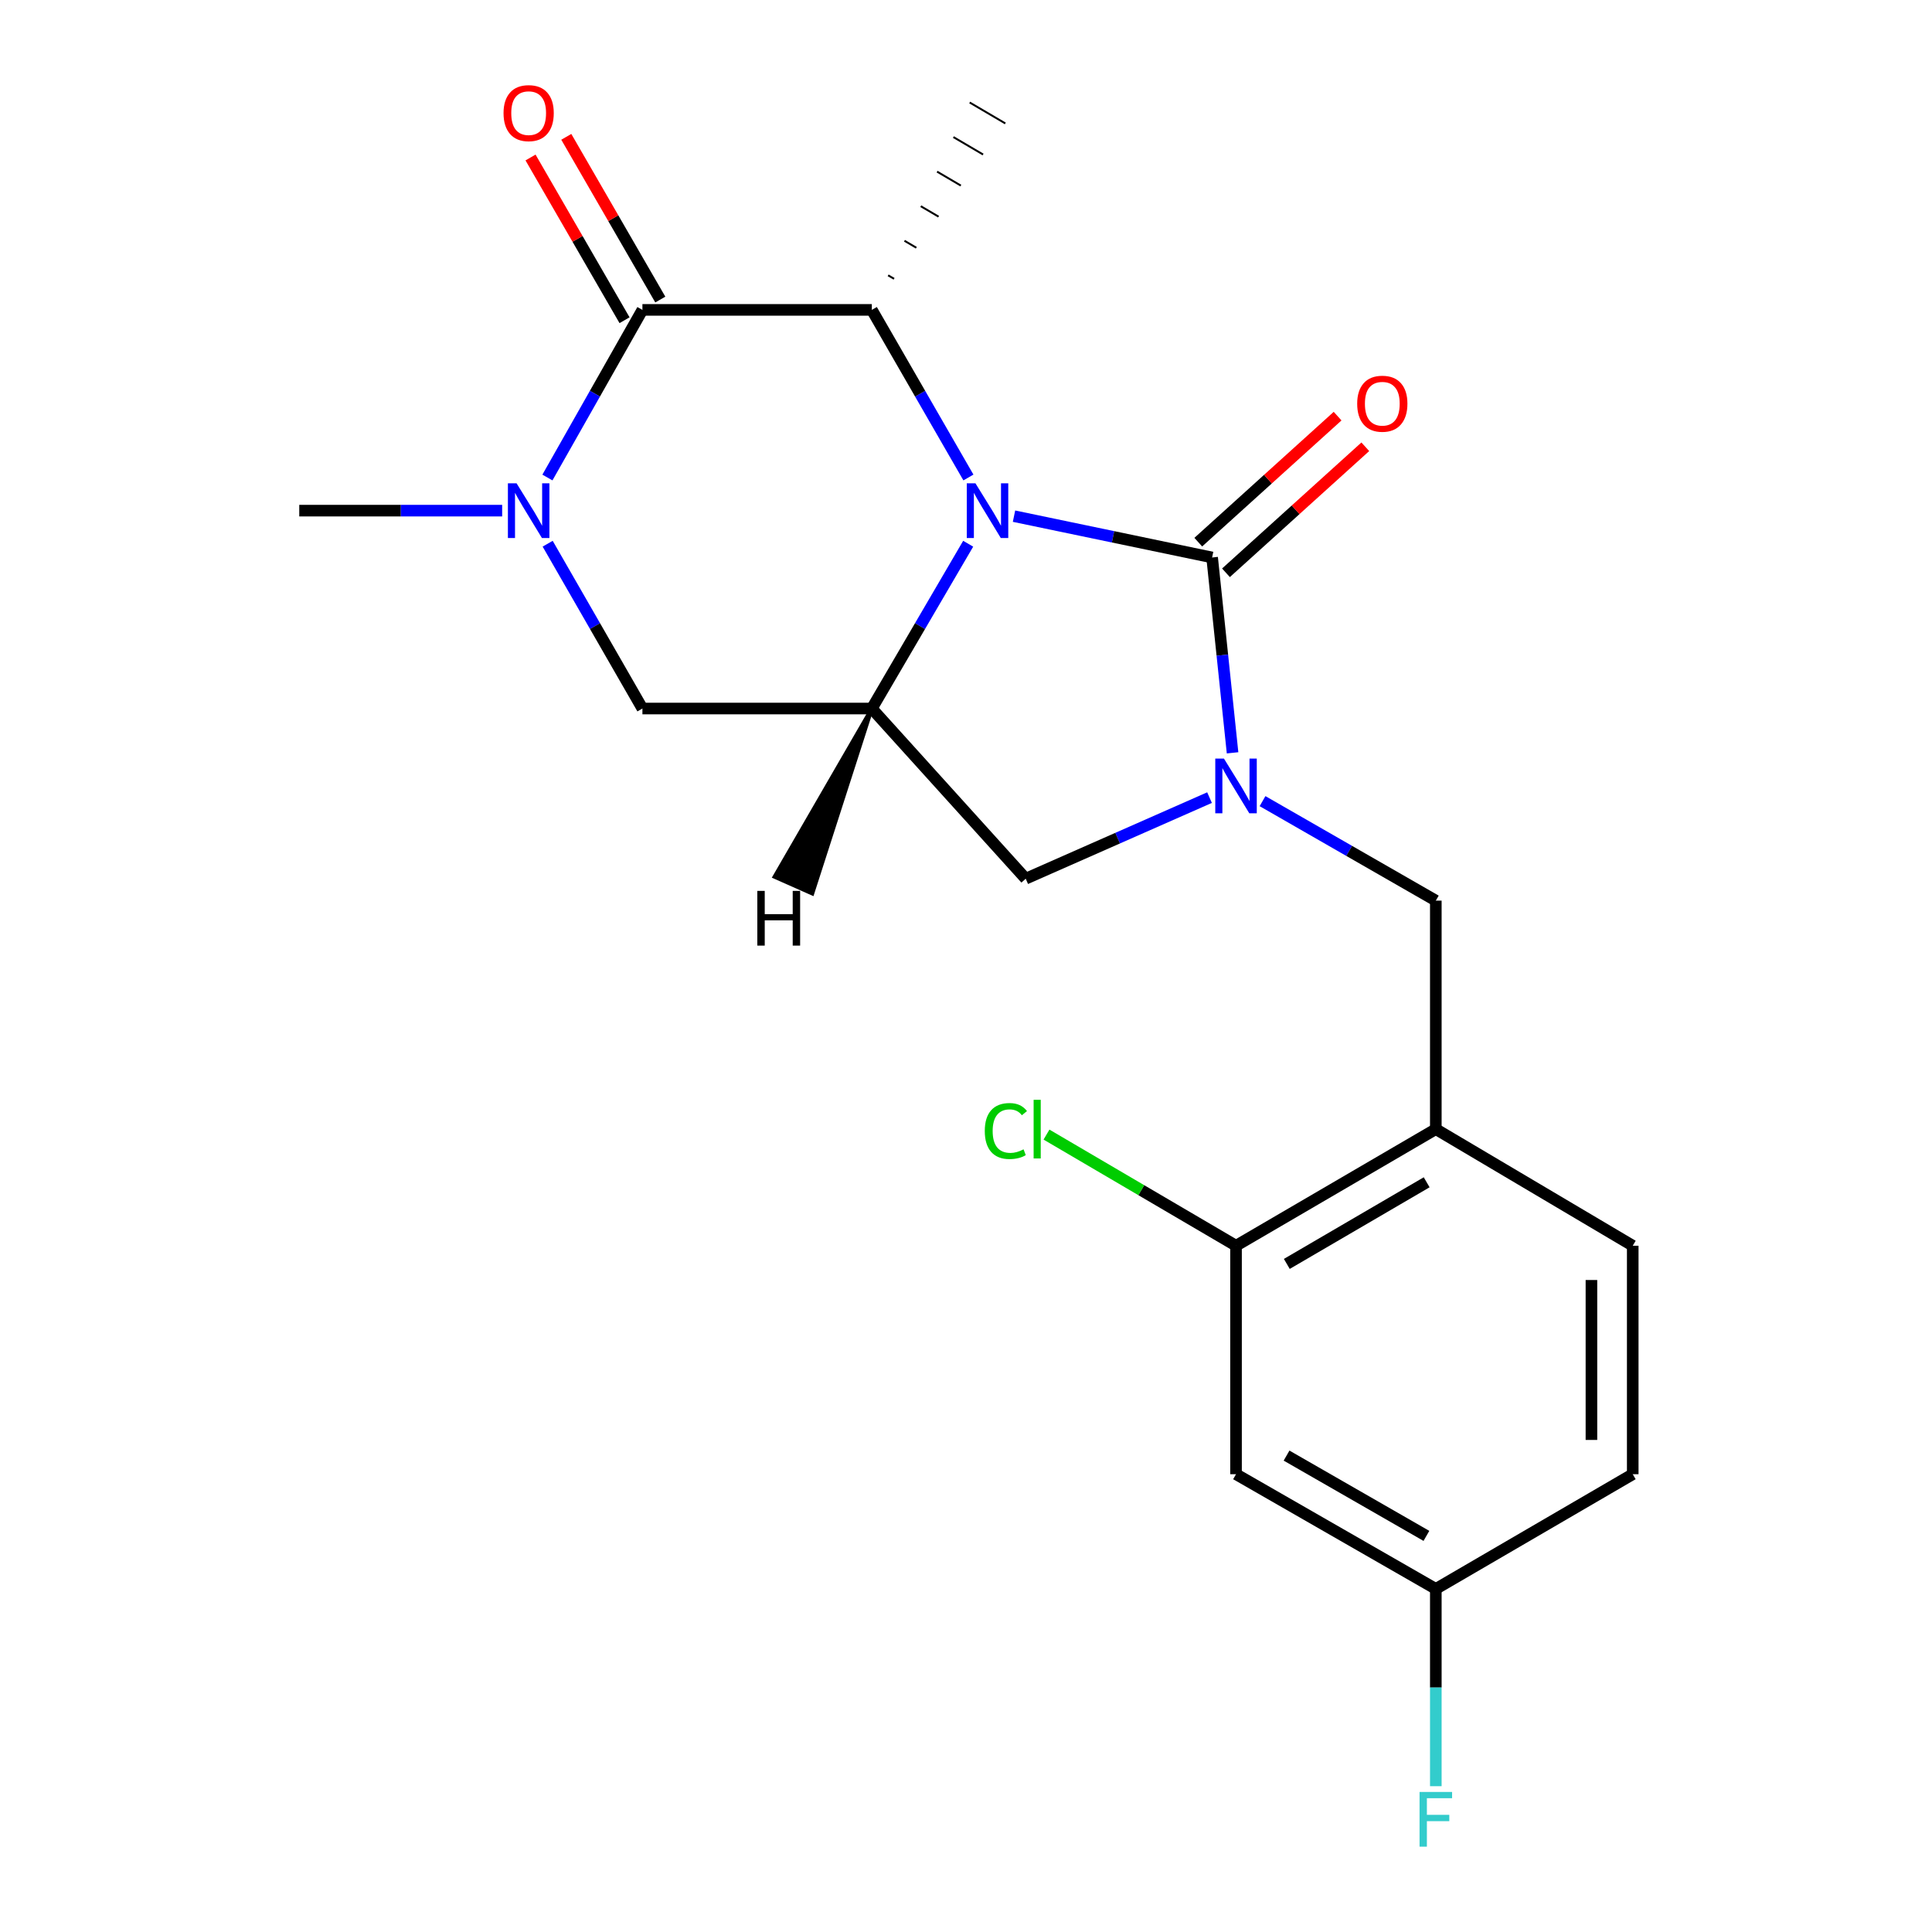 <?xml version='1.0' encoding='iso-8859-1'?>
<svg version='1.1' baseProfile='full'
              xmlns='http://www.w3.org/2000/svg'
                      xmlns:rdkit='http://www.rdkit.org/xml'
                      xmlns:xlink='http://www.w3.org/1999/xlink'
                  xml:space='preserve'
width='1000px' height='1000px' viewBox='0 0 1000 1000'>
<!-- END OF HEADER -->
<rect style='opacity:1.0;fill:#FFFFFF;stroke:none' width='1000' height='1000' x='0' y='0'> </rect>
<path class='bond-0' d='M 524.849,267.166 L 576.119,277.857' style='fill:none;fill-rule:evenodd;stroke:#0000FF;stroke-width:6px;stroke-linecap:butt;stroke-linejoin:miter;stroke-opacity:1' />
<path class='bond-0' d='M 576.119,277.857 L 627.39,288.548' style='fill:none;fill-rule:evenodd;stroke:#000000;stroke-width:6px;stroke-linecap:butt;stroke-linejoin:miter;stroke-opacity:1' />
<path class='bond-3' d='M 501.252,247.15 L 476.255,203.774' style='fill:none;fill-rule:evenodd;stroke:#0000FF;stroke-width:6px;stroke-linecap:butt;stroke-linejoin:miter;stroke-opacity:1' />
<path class='bond-3' d='M 476.255,203.774 L 451.258,160.398' style='fill:none;fill-rule:evenodd;stroke:#000000;stroke-width:6px;stroke-linecap:butt;stroke-linejoin:miter;stroke-opacity:1' />
<path class='bond-4' d='M 501.128,281.434 L 476.193,324.083' style='fill:none;fill-rule:evenodd;stroke:#0000FF;stroke-width:6px;stroke-linecap:butt;stroke-linejoin:miter;stroke-opacity:1' />
<path class='bond-4' d='M 476.193,324.083 L 451.258,366.733' style='fill:none;fill-rule:evenodd;stroke:#000000;stroke-width:6px;stroke-linecap:butt;stroke-linejoin:miter;stroke-opacity:1' />
<path class='bond-1' d='M 627.39,288.548 L 632.681,339.104' style='fill:none;fill-rule:evenodd;stroke:#000000;stroke-width:6px;stroke-linecap:butt;stroke-linejoin:miter;stroke-opacity:1' />
<path class='bond-1' d='M 632.681,339.104 L 637.972,389.661' style='fill:none;fill-rule:evenodd;stroke:#0000FF;stroke-width:6px;stroke-linecap:butt;stroke-linejoin:miter;stroke-opacity:1' />
<path class='bond-11' d='M 634.56,296.476 L 670.62,263.863' style='fill:none;fill-rule:evenodd;stroke:#000000;stroke-width:6px;stroke-linecap:butt;stroke-linejoin:miter;stroke-opacity:1' />
<path class='bond-11' d='M 670.62,263.863 L 706.68,231.25' style='fill:none;fill-rule:evenodd;stroke:#FF0000;stroke-width:6px;stroke-linecap:butt;stroke-linejoin:miter;stroke-opacity:1' />
<path class='bond-11' d='M 620.22,280.621 L 656.28,248.007' style='fill:none;fill-rule:evenodd;stroke:#000000;stroke-width:6px;stroke-linecap:butt;stroke-linejoin:miter;stroke-opacity:1' />
<path class='bond-11' d='M 656.28,248.007 L 692.34,215.394' style='fill:none;fill-rule:evenodd;stroke:#FF0000;stroke-width:6px;stroke-linecap:butt;stroke-linejoin:miter;stroke-opacity:1' />
<path class='bond-8' d='M 653.486,414.671 L 698.331,440.418' style='fill:none;fill-rule:evenodd;stroke:#0000FF;stroke-width:6px;stroke-linecap:butt;stroke-linejoin:miter;stroke-opacity:1' />
<path class='bond-8' d='M 698.331,440.418 L 743.176,466.165' style='fill:none;fill-rule:evenodd;stroke:#000000;stroke-width:6px;stroke-linecap:butt;stroke-linejoin:miter;stroke-opacity:1' />
<path class='bond-21' d='M 626.051,412.842 L 578.477,433.826' style='fill:none;fill-rule:evenodd;stroke:#0000FF;stroke-width:6px;stroke-linecap:butt;stroke-linejoin:miter;stroke-opacity:1' />
<path class='bond-21' d='M 578.477,433.826 L 530.903,454.811' style='fill:none;fill-rule:evenodd;stroke:#000000;stroke-width:6px;stroke-linecap:butt;stroke-linejoin:miter;stroke-opacity:1' />
<path class='bond-2' d='M 332.514,160.398 L 451.258,160.398' style='fill:none;fill-rule:evenodd;stroke:#000000;stroke-width:6px;stroke-linecap:butt;stroke-linejoin:miter;stroke-opacity:1' />
<path class='bond-13' d='M 341.77,155.051 L 317.441,112.94' style='fill:none;fill-rule:evenodd;stroke:#000000;stroke-width:6px;stroke-linecap:butt;stroke-linejoin:miter;stroke-opacity:1' />
<path class='bond-13' d='M 317.441,112.94 L 293.112,70.828' style='fill:none;fill-rule:evenodd;stroke:#FF0000;stroke-width:6px;stroke-linecap:butt;stroke-linejoin:miter;stroke-opacity:1' />
<path class='bond-13' d='M 323.259,165.746 L 298.93,123.634' style='fill:none;fill-rule:evenodd;stroke:#000000;stroke-width:6px;stroke-linecap:butt;stroke-linejoin:miter;stroke-opacity:1' />
<path class='bond-13' d='M 298.93,123.634 L 274.601,81.522' style='fill:none;fill-rule:evenodd;stroke:#FF0000;stroke-width:6px;stroke-linecap:butt;stroke-linejoin:miter;stroke-opacity:1' />
<path class='bond-22' d='M 332.514,160.398 L 307.93,203.78' style='fill:none;fill-rule:evenodd;stroke:#000000;stroke-width:6px;stroke-linecap:butt;stroke-linejoin:miter;stroke-opacity:1' />
<path class='bond-22' d='M 307.93,203.78 L 283.346,247.162' style='fill:none;fill-rule:evenodd;stroke:#0000FF;stroke-width:6px;stroke-linecap:butt;stroke-linejoin:miter;stroke-opacity:1' />
<path class='bond-19' d='M 462.774,144.313 L 459.702,142.508' style='fill:none;fill-rule:evenodd;stroke:#000000;stroke-width:1.0px;stroke-linecap:butt;stroke-linejoin:miter;stroke-opacity:1' />
<path class='bond-19' d='M 474.291,128.228 L 468.147,124.618' style='fill:none;fill-rule:evenodd;stroke:#000000;stroke-width:1.0px;stroke-linecap:butt;stroke-linejoin:miter;stroke-opacity:1' />
<path class='bond-19' d='M 485.807,112.143 L 476.591,106.728' style='fill:none;fill-rule:evenodd;stroke:#000000;stroke-width:1.0px;stroke-linecap:butt;stroke-linejoin:miter;stroke-opacity:1' />
<path class='bond-19' d='M 497.324,96.058 L 485.035,88.838' style='fill:none;fill-rule:evenodd;stroke:#000000;stroke-width:1.0px;stroke-linecap:butt;stroke-linejoin:miter;stroke-opacity:1' />
<path class='bond-19' d='M 508.84,79.972 L 493.48,70.948' style='fill:none;fill-rule:evenodd;stroke:#000000;stroke-width:1.0px;stroke-linecap:butt;stroke-linejoin:miter;stroke-opacity:1' />
<path class='bond-19' d='M 520.357,63.887 L 501.924,53.058' style='fill:none;fill-rule:evenodd;stroke:#000000;stroke-width:1.0px;stroke-linecap:butt;stroke-linejoin:miter;stroke-opacity:1' />
<path class='bond-6' d='M 451.258,366.733 L 530.903,454.811' style='fill:none;fill-rule:evenodd;stroke:#000000;stroke-width:6px;stroke-linecap:butt;stroke-linejoin:miter;stroke-opacity:1' />
<path class='bond-7' d='M 451.258,366.733 L 332.514,366.733' style='fill:none;fill-rule:evenodd;stroke:#000000;stroke-width:6px;stroke-linecap:butt;stroke-linejoin:miter;stroke-opacity:1' />
<path class='bond-24' d='M 451.258,366.733 L 400.901,453.817 L 420.44,462.491 Z' style='fill:#000000;fill-rule:evenodd;fill-opacity:1;stroke:#000000;stroke-width:2px;stroke-linecap:butt;stroke-linejoin:miter;stroke-opacity:1;' />
<path class='bond-5' d='M 283.468,281.422 L 307.991,324.077' style='fill:none;fill-rule:evenodd;stroke:#0000FF;stroke-width:6px;stroke-linecap:butt;stroke-linejoin:miter;stroke-opacity:1' />
<path class='bond-5' d='M 307.991,324.077 L 332.514,366.733' style='fill:none;fill-rule:evenodd;stroke:#000000;stroke-width:6px;stroke-linecap:butt;stroke-linejoin:miter;stroke-opacity:1' />
<path class='bond-17' d='M 259.921,264.308 L 207.41,264.308' style='fill:none;fill-rule:evenodd;stroke:#0000FF;stroke-width:6px;stroke-linecap:butt;stroke-linejoin:miter;stroke-opacity:1' />
<path class='bond-17' d='M 207.41,264.308 L 154.898,264.308' style='fill:none;fill-rule:evenodd;stroke:#000000;stroke-width:6px;stroke-linecap:butt;stroke-linejoin:miter;stroke-opacity:1' />
<path class='bond-9' d='M 743.176,466.165 L 743.176,584.433' style='fill:none;fill-rule:evenodd;stroke:#000000;stroke-width:6px;stroke-linecap:butt;stroke-linejoin:miter;stroke-opacity:1' />
<path class='bond-10' d='M 743.176,584.433 L 639.765,644.791' style='fill:none;fill-rule:evenodd;stroke:#000000;stroke-width:6px;stroke-linecap:butt;stroke-linejoin:miter;stroke-opacity:1' />
<path class='bond-10' d='M 738.441,611.95 L 666.053,654.2' style='fill:none;fill-rule:evenodd;stroke:#000000;stroke-width:6px;stroke-linecap:butt;stroke-linejoin:miter;stroke-opacity:1' />
<path class='bond-14' d='M 743.176,584.433 L 845.102,644.791' style='fill:none;fill-rule:evenodd;stroke:#000000;stroke-width:6px;stroke-linecap:butt;stroke-linejoin:miter;stroke-opacity:1' />
<path class='bond-12' d='M 639.765,644.791 L 639.765,763.047' style='fill:none;fill-rule:evenodd;stroke:#000000;stroke-width:6px;stroke-linecap:butt;stroke-linejoin:miter;stroke-opacity:1' />
<path class='bond-16' d='M 639.765,644.791 L 590.715,616.026' style='fill:none;fill-rule:evenodd;stroke:#000000;stroke-width:6px;stroke-linecap:butt;stroke-linejoin:miter;stroke-opacity:1' />
<path class='bond-16' d='M 590.715,616.026 L 541.664,587.261' style='fill:none;fill-rule:evenodd;stroke:#00CC00;stroke-width:6px;stroke-linecap:butt;stroke-linejoin:miter;stroke-opacity:1' />
<path class='bond-23' d='M 639.765,763.047 L 743.176,822.419' style='fill:none;fill-rule:evenodd;stroke:#000000;stroke-width:6px;stroke-linecap:butt;stroke-linejoin:miter;stroke-opacity:1' />
<path class='bond-23' d='M 665.921,753.413 L 738.309,794.973' style='fill:none;fill-rule:evenodd;stroke:#000000;stroke-width:6px;stroke-linecap:butt;stroke-linejoin:miter;stroke-opacity:1' />
<path class='bond-18' d='M 845.102,644.791 L 845.102,763.047' style='fill:none;fill-rule:evenodd;stroke:#000000;stroke-width:6px;stroke-linecap:butt;stroke-linejoin:miter;stroke-opacity:1' />
<path class='bond-18' d='M 823.724,662.529 L 823.724,745.309' style='fill:none;fill-rule:evenodd;stroke:#000000;stroke-width:6px;stroke-linecap:butt;stroke-linejoin:miter;stroke-opacity:1' />
<path class='bond-15' d='M 743.176,822.419 L 845.102,763.047' style='fill:none;fill-rule:evenodd;stroke:#000000;stroke-width:6px;stroke-linecap:butt;stroke-linejoin:miter;stroke-opacity:1' />
<path class='bond-20' d='M 743.176,822.419 L 743.176,873.475' style='fill:none;fill-rule:evenodd;stroke:#000000;stroke-width:6px;stroke-linecap:butt;stroke-linejoin:miter;stroke-opacity:1' />
<path class='bond-20' d='M 743.176,873.475 L 743.176,924.532' style='fill:none;fill-rule:evenodd;stroke:#33CCCC;stroke-width:6px;stroke-linecap:butt;stroke-linejoin:miter;stroke-opacity:1' />
<path  class='atom-0' d='M 504.88 250.148
L 514.16 265.148
Q 515.08 266.628, 516.56 269.308
Q 518.04 271.988, 518.12 272.148
L 518.12 250.148
L 521.88 250.148
L 521.88 278.468
L 518 278.468
L 508.04 262.068
Q 506.88 260.148, 505.64 257.948
Q 504.44 255.748, 504.08 255.068
L 504.08 278.468
L 500.4 278.468
L 500.4 250.148
L 504.88 250.148
' fill='#0000FF'/>
<path  class='atom-2' d='M 633.505 392.633
L 642.785 407.633
Q 643.705 409.113, 645.185 411.793
Q 646.665 414.473, 646.745 414.633
L 646.745 392.633
L 650.505 392.633
L 650.505 420.953
L 646.625 420.953
L 636.665 404.553
Q 635.505 402.633, 634.265 400.433
Q 633.065 398.233, 632.705 397.553
L 632.705 420.953
L 629.025 420.953
L 629.025 392.633
L 633.505 392.633
' fill='#0000FF'/>
<path  class='atom-6' d='M 267.37 250.148
L 276.65 265.148
Q 277.57 266.628, 279.05 269.308
Q 280.53 271.988, 280.61 272.148
L 280.61 250.148
L 284.37 250.148
L 284.37 278.468
L 280.49 278.468
L 270.53 262.068
Q 269.37 260.148, 268.13 257.948
Q 266.93 255.748, 266.57 255.068
L 266.57 278.468
L 262.89 278.468
L 262.89 250.148
L 267.37 250.148
' fill='#0000FF'/>
<path  class='atom-12' d='M 702.479 208.959
Q 702.479 202.159, 705.839 198.359
Q 709.199 194.559, 715.479 194.559
Q 721.759 194.559, 725.119 198.359
Q 728.479 202.159, 728.479 208.959
Q 728.479 215.839, 725.079 219.759
Q 721.679 223.639, 715.479 223.639
Q 709.239 223.639, 705.839 219.759
Q 702.479 215.879, 702.479 208.959
M 715.479 220.439
Q 719.799 220.439, 722.119 217.559
Q 724.479 214.639, 724.479 208.959
Q 724.479 203.399, 722.119 200.599
Q 719.799 197.759, 715.479 197.759
Q 711.159 197.759, 708.799 200.559
Q 706.479 203.359, 706.479 208.959
Q 706.479 214.679, 708.799 217.559
Q 711.159 220.439, 715.479 220.439
' fill='#FF0000'/>
<path  class='atom-14' d='M 260.63 58.552
Q 260.63 51.752, 263.99 47.952
Q 267.35 44.152, 273.63 44.152
Q 279.91 44.152, 283.27 47.952
Q 286.63 51.752, 286.63 58.552
Q 286.63 65.432, 283.23 69.352
Q 279.83 73.232, 273.63 73.232
Q 267.39 73.232, 263.99 69.352
Q 260.63 65.472, 260.63 58.552
M 273.63 70.032
Q 277.95 70.032, 280.27 67.152
Q 282.63 64.232, 282.63 58.552
Q 282.63 52.992, 280.27 50.192
Q 277.95 47.352, 273.63 47.352
Q 269.31 47.352, 266.95 50.152
Q 264.63 52.952, 264.63 58.552
Q 264.63 64.272, 266.95 67.152
Q 269.31 70.032, 273.63 70.032
' fill='#FF0000'/>
<path  class='atom-17' d='M 509.722 585.413
Q 509.722 578.373, 513.002 574.693
Q 516.322 570.973, 522.602 570.973
Q 528.442 570.973, 531.562 575.093
L 528.922 577.253
Q 526.642 574.253, 522.602 574.253
Q 518.322 574.253, 516.042 577.133
Q 513.802 579.973, 513.802 585.413
Q 513.802 591.013, 516.122 593.893
Q 518.482 596.773, 523.042 596.773
Q 526.162 596.773, 529.802 594.893
L 530.922 597.893
Q 529.442 598.853, 527.202 599.413
Q 524.962 599.973, 522.482 599.973
Q 516.322 599.973, 513.002 596.213
Q 509.722 592.453, 509.722 585.413
' fill='#00CC00'/>
<path  class='atom-17' d='M 535.002 569.253
L 538.682 569.253
L 538.682 599.613
L 535.002 599.613
L 535.002 569.253
' fill='#00CC00'/>
<path  class='atom-21' d='M 734.756 927.513
L 751.596 927.513
L 751.596 930.753
L 738.556 930.753
L 738.556 939.353
L 750.156 939.353
L 750.156 942.633
L 738.556 942.633
L 738.556 955.833
L 734.756 955.833
L 734.756 927.513
' fill='#33CCCC'/>
<path  class='atom-22' d='M 391.986 461.123
L 395.826 461.123
L 395.826 473.163
L 410.306 473.163
L 410.306 461.123
L 414.146 461.123
L 414.146 489.443
L 410.306 489.443
L 410.306 476.363
L 395.826 476.363
L 395.826 489.443
L 391.986 489.443
L 391.986 461.123
' fill='#000000'/>
</svg>
